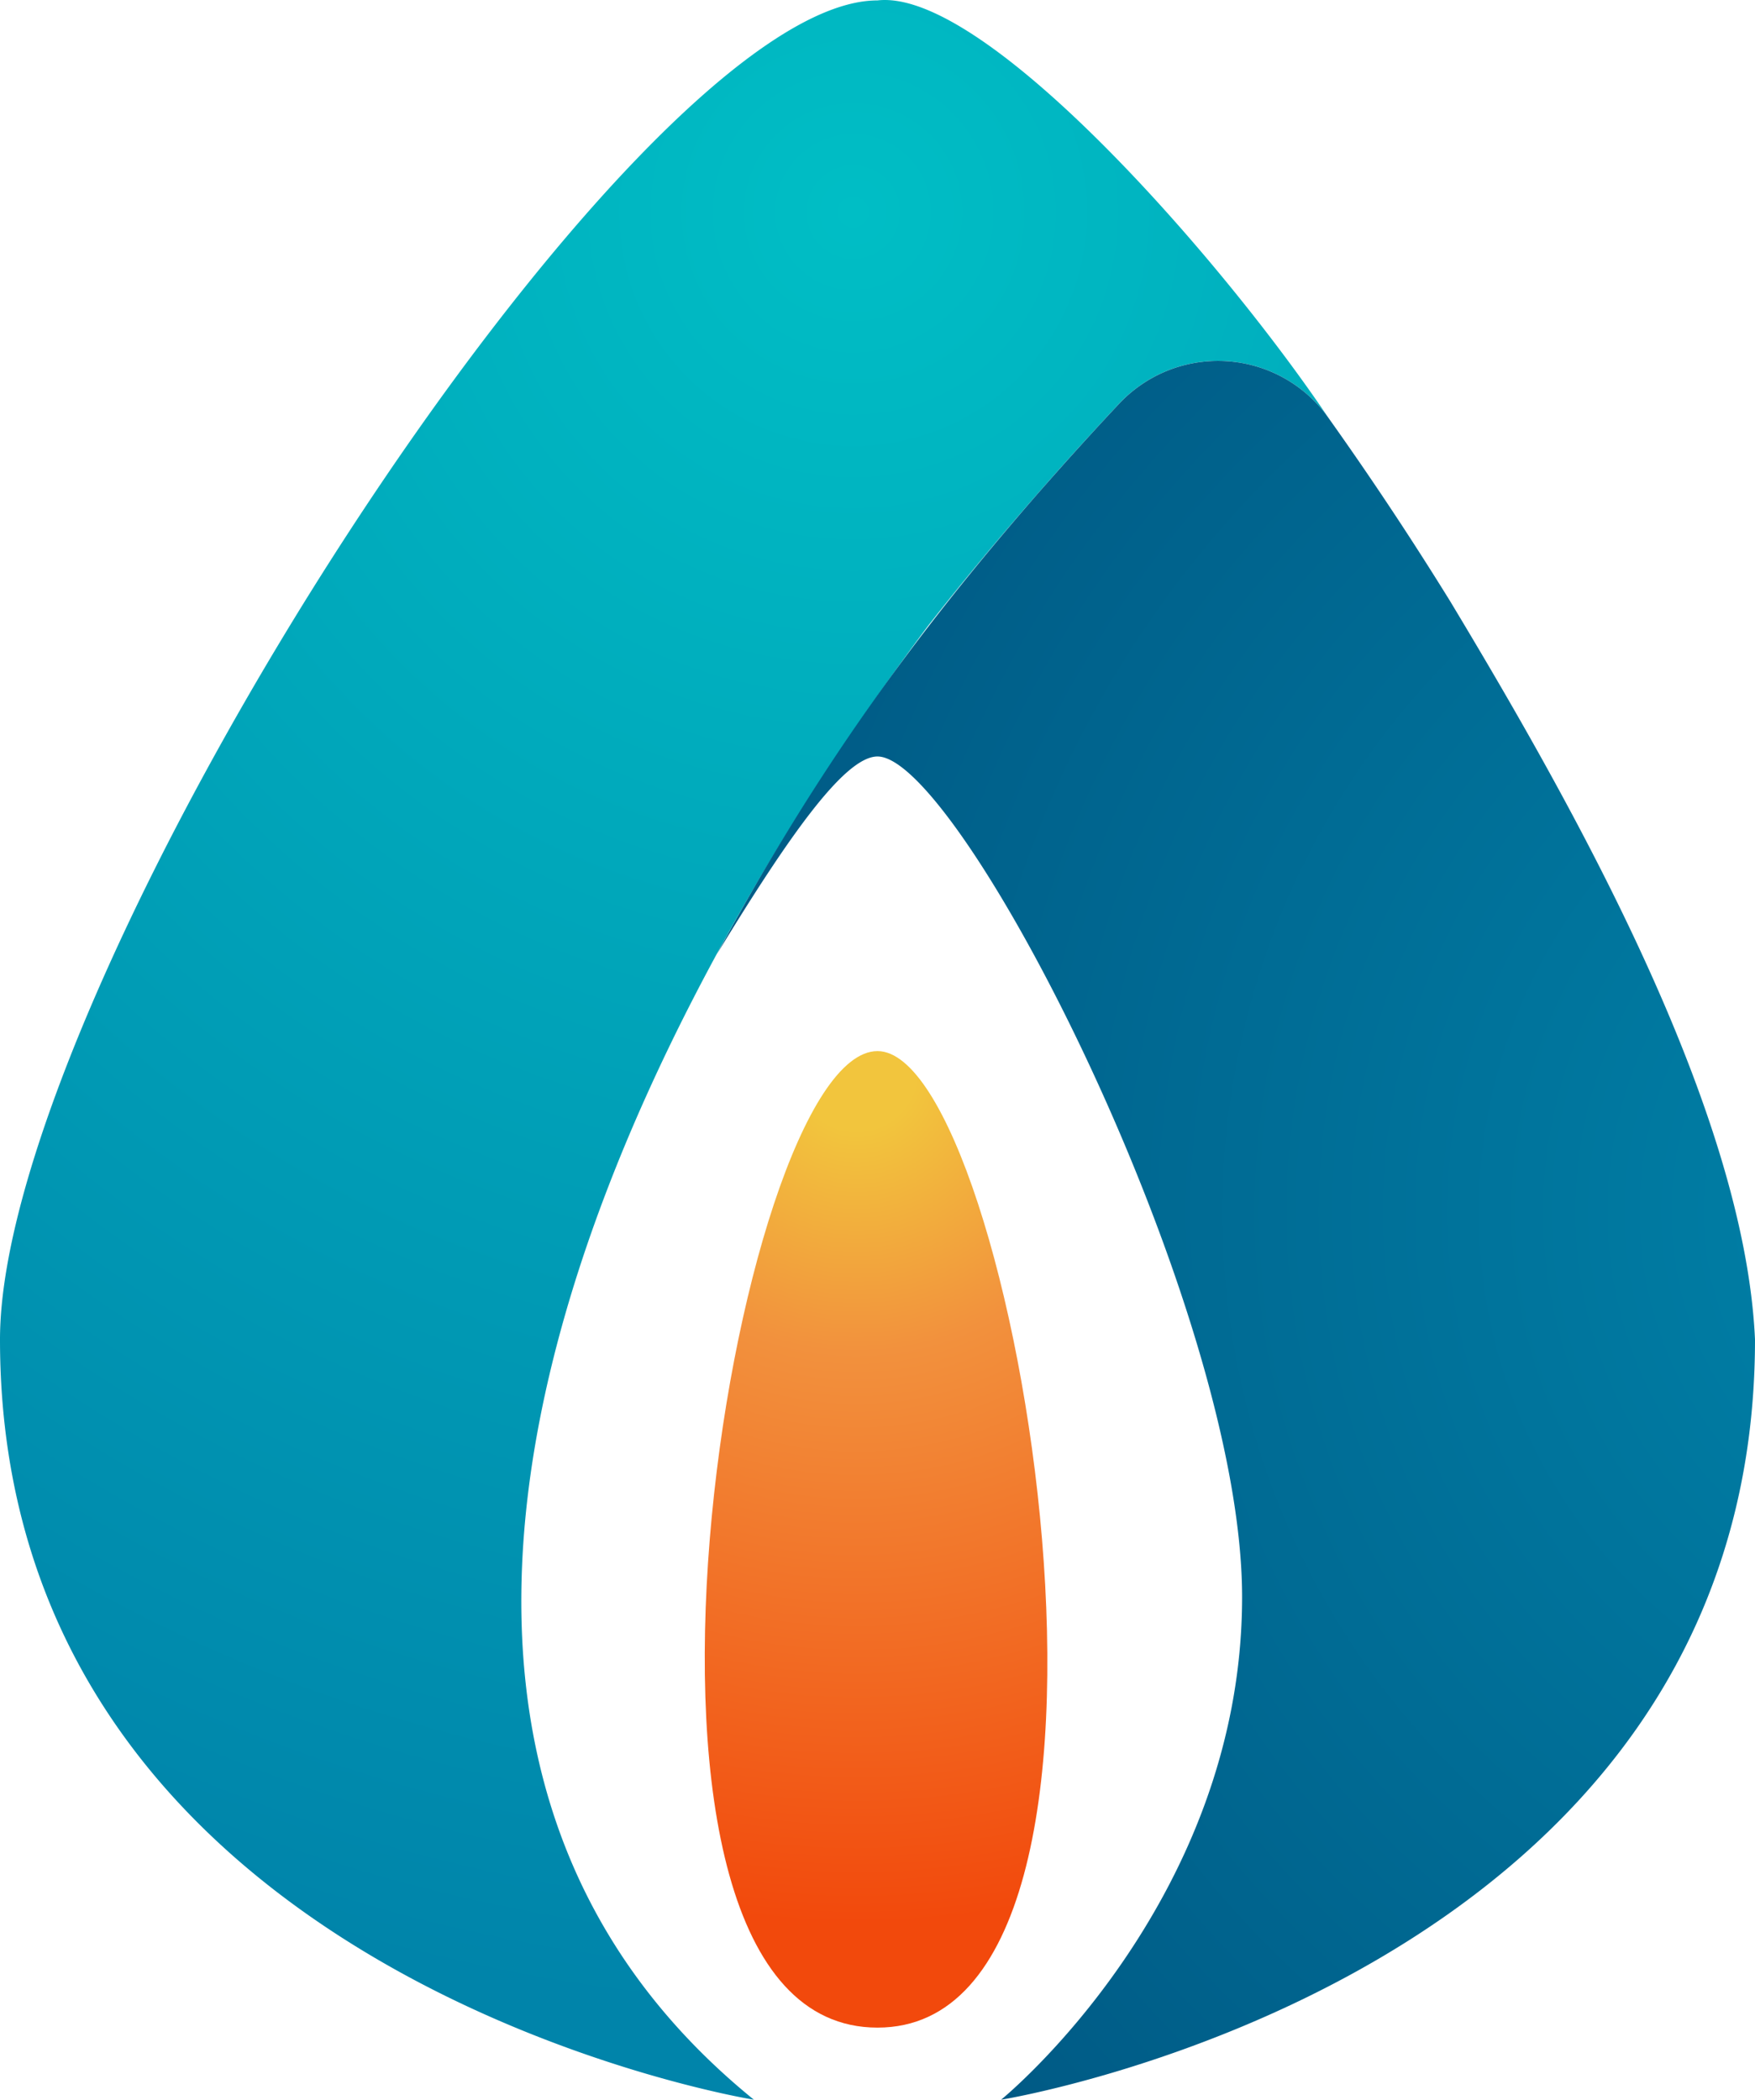 <?xml version="1.0" encoding="UTF-8"?> <svg xmlns="http://www.w3.org/2000/svg" xmlns:xlink="http://www.w3.org/1999/xlink" viewBox="0 0 852 1019.2"> <defs> <style>.cls-1{fill:url(#radial-gradient);}.cls-2{fill:url(#radial-gradient-2);}.cls-3{fill:url(#radial-gradient-3);}</style> <radialGradient id="radial-gradient" cx="414.17" cy="102.91" r="877.51" gradientUnits="userSpaceOnUse"> <stop offset="0" stop-color="#00bec5"></stop> <stop offset="1" stop-color="#0084aa"></stop> </radialGradient> <radialGradient id="radial-gradient-2" cx="975.08" cy="588.35" r="763.24" gradientUnits="userSpaceOnUse"> <stop offset="0" stop-color="#0084aa"></stop> <stop offset="1" stop-color="#00537f"></stop> </radialGradient> <radialGradient id="radial-gradient-3" cx="415.83" cy="519.7" r="414.06" gradientUnits="userSpaceOnUse"> <stop offset="0.07" stop-color="#f2c53d"></stop> <stop offset="0.33" stop-color="#f2913d"></stop> <stop offset="1" stop-color="#f2490c"></stop> </radialGradient> </defs> <g id="Layer_2" data-name="Layer 2"> <g id="Layer_2-2" data-name="Layer 2"> <path class="cls-1" d="M645,202.94a65.81,65.81,0,0,0-101.62-7.08c-13.28,14.16-25.52,27.65-39.68,43.82-18.26,20.88-36.21,42.4-53.39,64.41C286.71,523.38,146.57,841.05,366,1019.2c0,0-366-59-366-369C0,477.2,306,.2,426,.2,478.12-5.81,593.26,126,645,202.94Z"></path> <path class="cls-2" d="M852,650.2c0,310-366,369-366,369s117-95,117-244c0-141-137-408-177-408-15.79,0-42.7,38-78,96,49.3-91,96.75-155.74,155.73-223.52,14.2-16.16,26.38-29.65,39.68-43.82A65.81,65.81,0,0,1,645,202.94Q676,246.5,704.11,292C762.38,388.83,846.91,537.39,852,650.2Z"></path> <path class="cls-3" d="M426,510.2c-70,0-147.16,474,0,474C572,984.2,493,510.2,426,510.2Z"></path> </g> </g> </svg> 